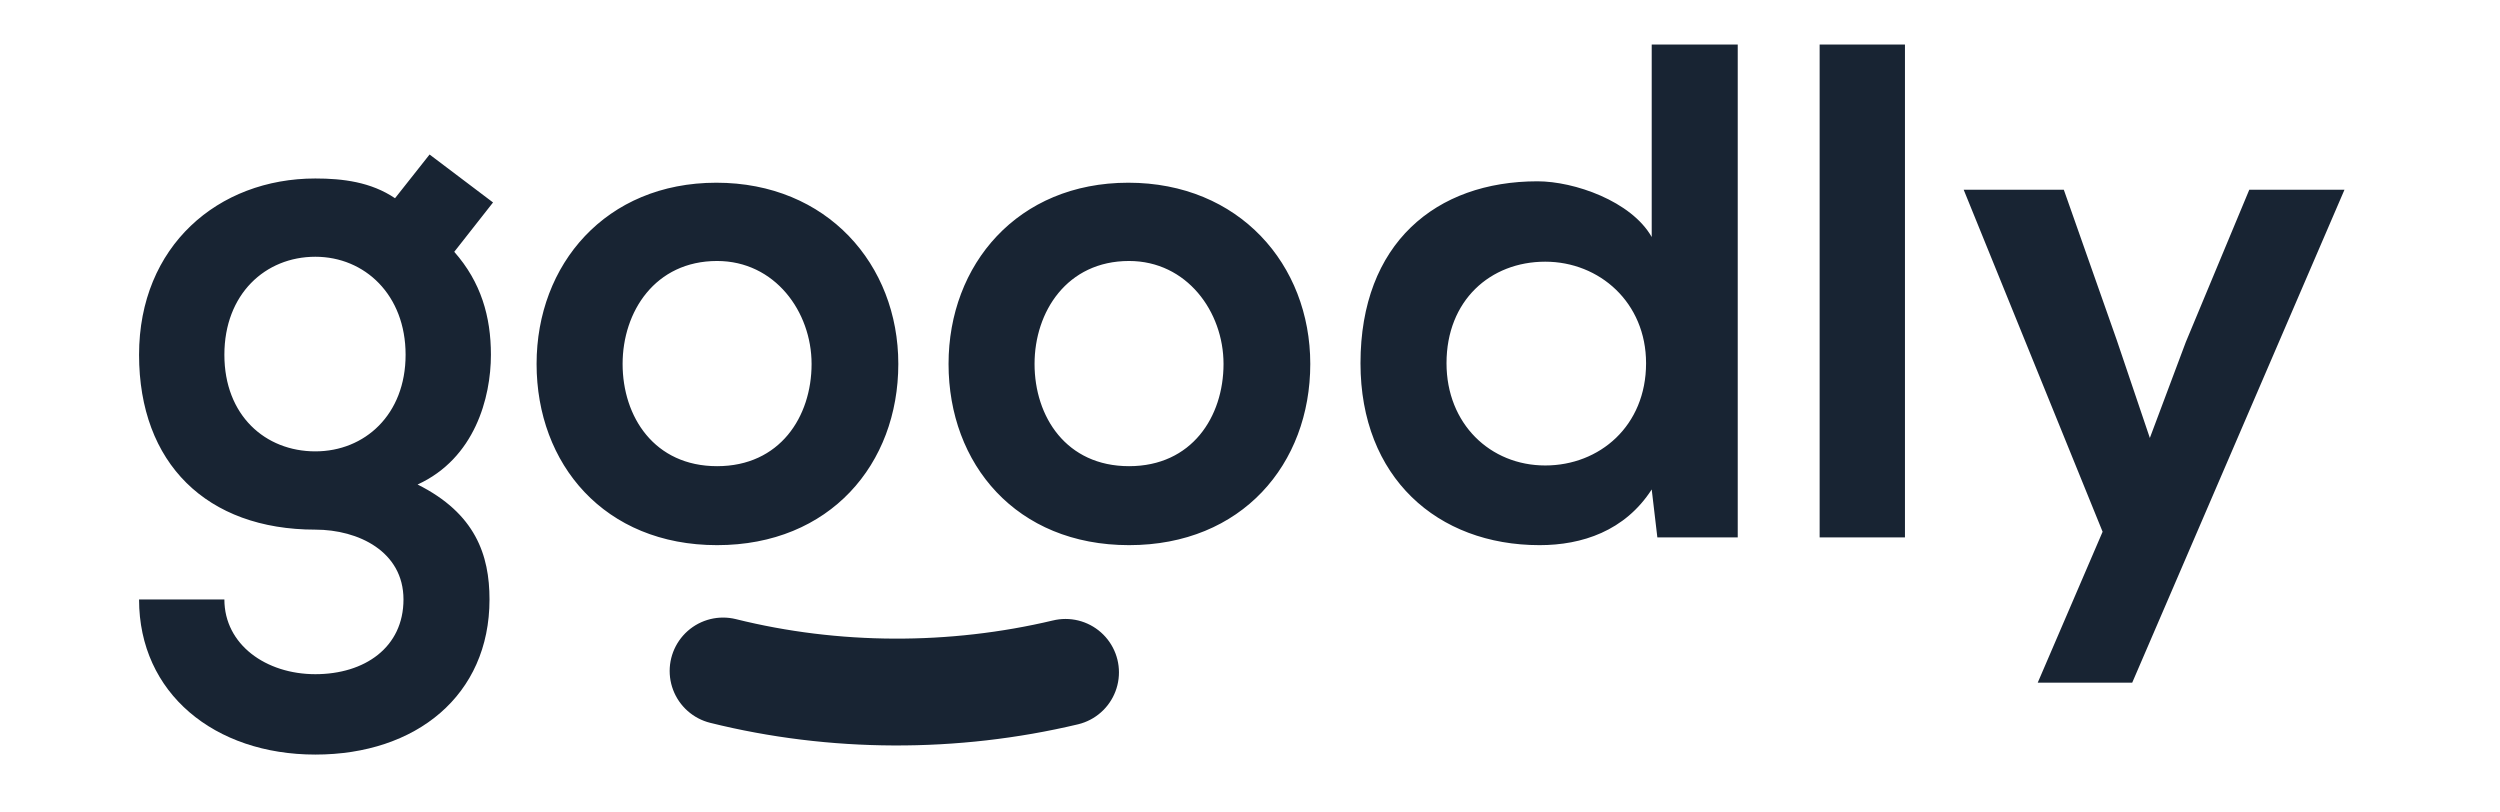 <svg width="117" height="38" viewBox="0 0 117 38" fill="none" xmlns="http://www.w3.org/2000/svg">
<path d="M18.487 9.277C17.365 8.518 16.045 8.353 14.758 8.353C10.204 8.353 6.508 11.521 6.508 16.603C6.508 21.685 9.676 24.787 14.758 24.787C16.771 24.787 18.883 25.81 18.883 28.054C18.883 30.298 17.068 31.552 14.758 31.552C12.448 31.552 10.501 30.166 10.501 28.054H6.508C6.508 32.443 10.039 35.314 14.758 35.314C19.477 35.314 22.909 32.542 22.909 28.054C22.909 25.975 22.249 24.028 19.543 22.675C22.216 21.454 22.975 18.616 22.975 16.603C22.975 14.821 22.513 13.204 21.259 11.785L23.074 9.475L20.104 7.231L18.487 9.277ZM14.758 12.016C17.068 12.016 18.982 13.798 18.982 16.603C18.982 19.408 17.068 21.124 14.758 21.124C12.415 21.124 10.501 19.441 10.501 16.603C10.501 13.765 12.415 12.016 14.758 12.016ZM33.527 8.551C28.346 8.551 25.112 12.379 25.112 17.032C25.112 21.718 28.28 25.513 33.56 25.513C38.84 25.513 42.041 21.718 42.041 17.032C42.041 12.379 38.708 8.551 33.527 8.551ZM33.56 12.214C36.266 12.214 37.982 14.59 37.982 17.032C37.982 19.507 36.497 21.817 33.56 21.817C30.623 21.817 29.138 19.507 29.138 17.032C29.138 14.59 30.656 12.214 33.56 12.214ZM52.806 8.551C47.626 8.551 44.392 12.379 44.392 17.032C44.392 21.718 47.559 25.513 52.84 25.513C58.12 25.513 61.321 21.718 61.321 17.032C61.321 12.379 57.987 8.551 52.806 8.551ZM52.84 12.214C55.545 12.214 57.261 14.59 57.261 17.032C57.261 19.507 55.776 21.817 52.84 21.817C49.903 21.817 48.417 19.507 48.417 17.032C48.417 14.59 49.935 12.214 52.84 12.214ZM72.317 12.247C74.858 12.247 77.036 14.161 77.036 16.999C77.036 19.936 74.858 21.784 72.317 21.784C69.743 21.784 67.697 19.837 67.697 16.999C67.697 14.062 69.743 12.247 72.317 12.247ZM77.3 2.083V11.092C76.343 9.409 73.67 8.485 71.954 8.485C67.202 8.485 63.671 11.389 63.671 16.999C63.671 22.345 67.268 25.513 72.053 25.513C74.033 25.513 76.046 24.853 77.3 22.906L77.564 25.15H81.326V2.083H77.3ZM85.159 2.083V25.15H89.152V2.083H85.159ZM105.266 8.881L102.296 16.009L100.613 20.497L99.062 15.91L96.587 8.881H91.901L98.402 24.886L95.366 31.948H99.788L109.721 8.881H105.266Z" fill="#182433"/>
<path d="M33.84 31.402C39.03 32.694 44.614 32.717 49.867 31.467" stroke="#182433" stroke-width="5" stroke-linecap="round"/>
</svg>
